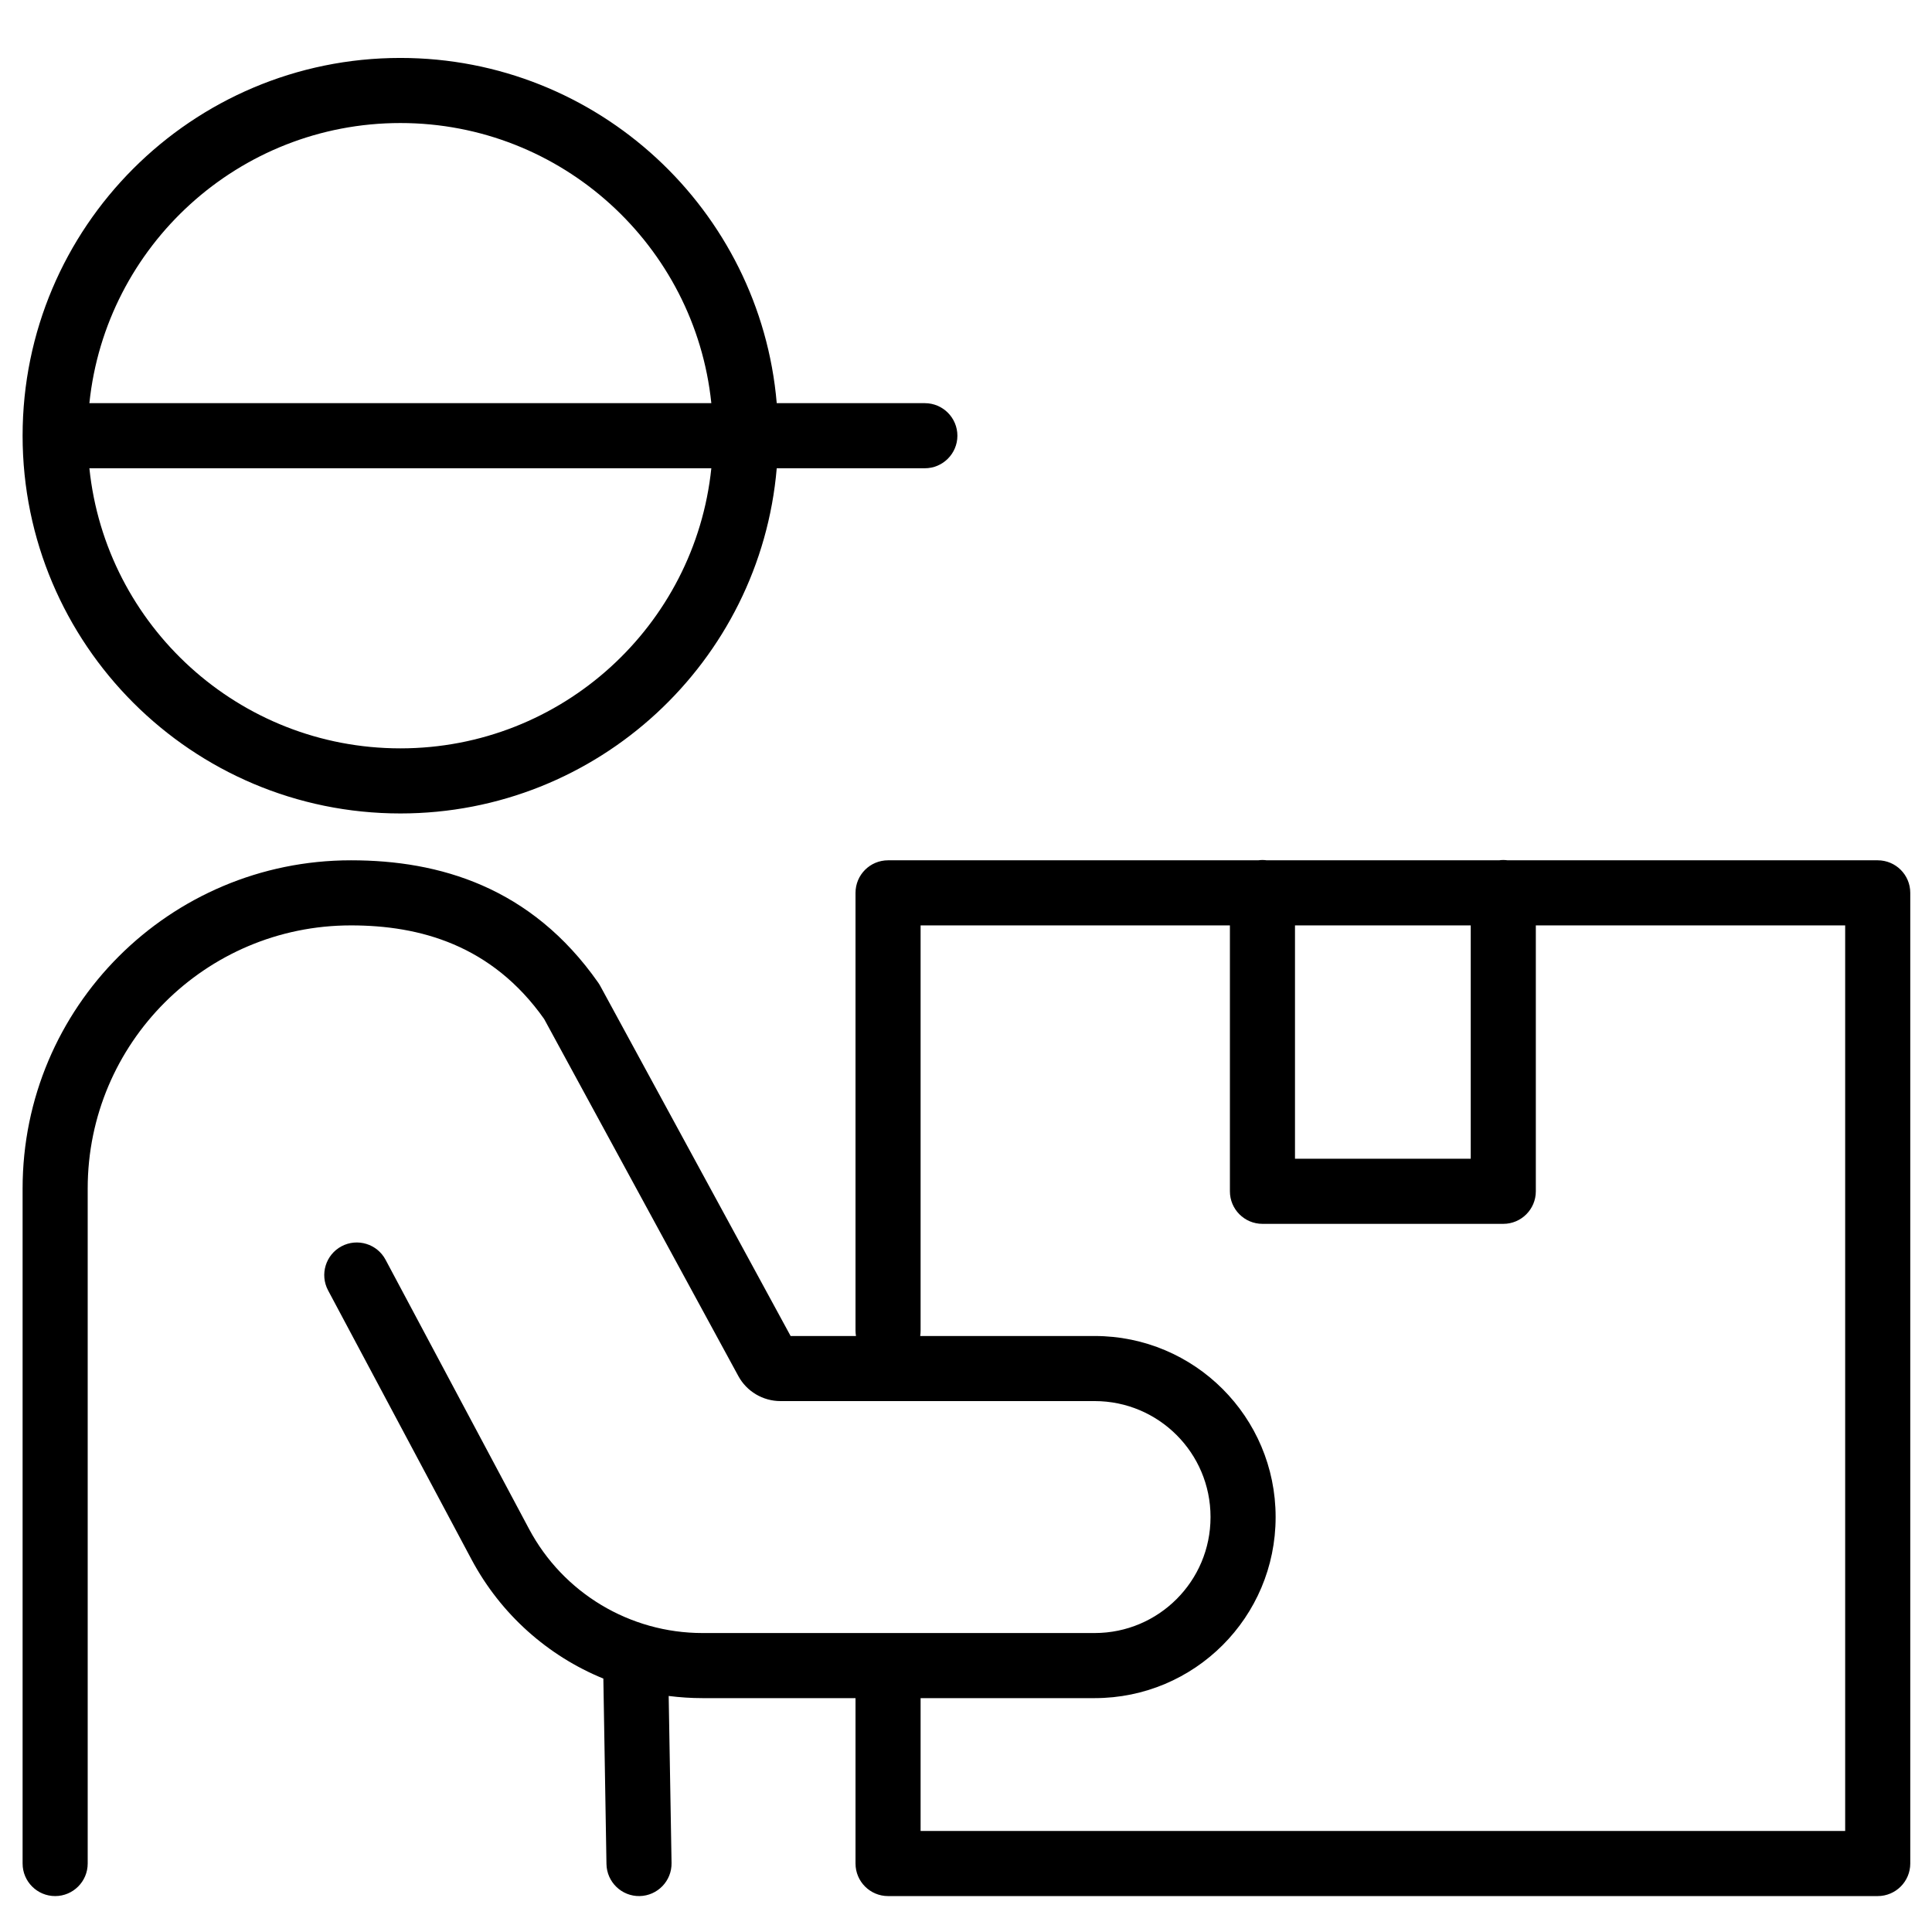 <svg version="1.0" preserveAspectRatio="xMidYMid meet" height="256" viewBox="0 0 192 192" zoomAndPan="magnify" width="256" xmlns:xlink="http://www.w3.org/1999/xlink" xmlns="http://www.w3.org/2000/svg"><path fill-rule="evenodd" fill-opacity="1" d="M 148.969 85.496 L 125.887 85.496 C 125.754 85.477 125.609 85.465 125.461 85.465 C 125.32 85.465 125.176 85.477 125.035 85.496 L 88.254 85.496 C 86.469 85.496 85.02 86.941 85.02 88.73 L 85.02 132.234 C 85.02 132.414 85.039 132.598 85.066 132.77 L 78.57 132.77 L 59.688 98.047 C 59.656 97.98 59.617 97.918 59.578 97.852 C 59.539 97.789 59.5 97.73 59.457 97.664 C 52.785 88.129 43.633 85.496 34.895 85.496 C 34.883 85.496 34.875 85.496 34.867 85.496 C 16.852 85.496 2.246 100.098 2.246 118.113 L 2.246 185.195 C 2.246 186.98 3.695 188.43 5.48 188.43 C 7.266 188.43 8.715 186.98 8.715 185.195 L 8.715 118.113 C 8.715 103.676 20.422 91.965 34.867 91.965 L 34.895 91.965 C 41.691 91.965 48.867 93.895 54.074 101.262 L 73.371 136.742 C 74.203 138.281 75.816 139.238 77.566 139.238 C 77.566 139.238 108.785 139.238 108.785 139.238 C 115.145 139.238 120.301 144.395 120.301 150.754 C 120.301 150.754 120.301 150.773 120.301 150.773 C 120.301 157.133 115.145 162.289 108.785 162.289 C 97.18 162.289 81.125 162.289 69.812 162.289 C 62.598 162.289 55.969 158.316 52.578 151.949 C 46.504 140.555 38.316 125.191 38.316 125.191 C 37.477 123.617 35.516 123.016 33.938 123.855 C 32.363 124.699 31.762 126.656 32.605 128.238 C 32.605 128.238 40.793 143.602 46.867 154.992 C 49.773 160.43 54.441 164.559 59.961 166.816 L 60.27 185.246 C 60.301 187.031 61.777 188.461 63.562 188.43 C 65.348 188.395 66.77 186.922 66.738 185.137 L 66.453 168.543 C 67.562 168.684 68.68 168.758 69.812 168.758 L 85.02 168.758 L 85.02 185.195 C 85.02 186.98 86.469 188.43 88.254 188.43 L 186.605 188.43 C 188.391 188.43 189.84 186.98 189.84 185.195 L 189.84 88.73 C 189.84 86.941 188.391 85.496 186.605 85.496 L 149.828 85.496 C 149.688 85.477 149.543 85.465 149.395 85.465 C 149.254 85.465 149.109 85.477 148.969 85.496 Z M 152.629 91.965 L 152.629 118.391 C 152.629 120.176 151.18 121.625 149.395 121.625 L 125.461 121.625 C 123.676 121.625 122.227 120.176 122.227 118.391 L 122.227 91.965 L 91.488 91.965 L 91.488 132.234 C 91.488 132.414 91.477 132.598 91.449 132.77 L 108.785 132.77 C 118.723 132.77 126.77 140.824 126.77 150.754 L 126.77 150.773 C 126.77 160.711 118.723 168.758 108.785 168.758 L 91.488 168.758 C 91.488 173.543 91.488 181.961 91.488 181.961 C 91.488 181.961 183.371 181.961 183.371 181.961 C 183.371 181.961 183.371 91.961 183.371 91.965 Z M 146.16 91.965 L 128.695 91.965 C 128.695 99.035 128.695 115.156 128.695 115.156 C 128.695 115.156 146.16 115.156 146.16 115.156 Z M 2.246 43.301 C 2.246 64.02 19.07 80.84 39.789 80.84 C 59.418 80.84 75.551 65.742 77.191 46.535 L 91.91 46.535 C 93.695 46.535 95.145 45.082 95.145 43.301 C 95.145 41.516 93.695 40.066 91.91 40.066 L 77.191 40.066 C 75.551 20.855 59.418 5.758 39.789 5.758 C 19.07 5.758 2.246 22.574 2.246 43.301 Z M 70.691 46.535 C 69.074 62.164 55.844 74.371 39.789 74.371 C 23.73 74.371 10.5 62.164 8.883 46.535 Z M 70.691 40.066 L 8.883 40.066 C 10.5 24.434 23.73 12.227 39.789 12.227 C 55.844 12.227 69.074 24.434 70.691 40.066 Z M 70.691 40.066" fill="#000000"></path></svg>